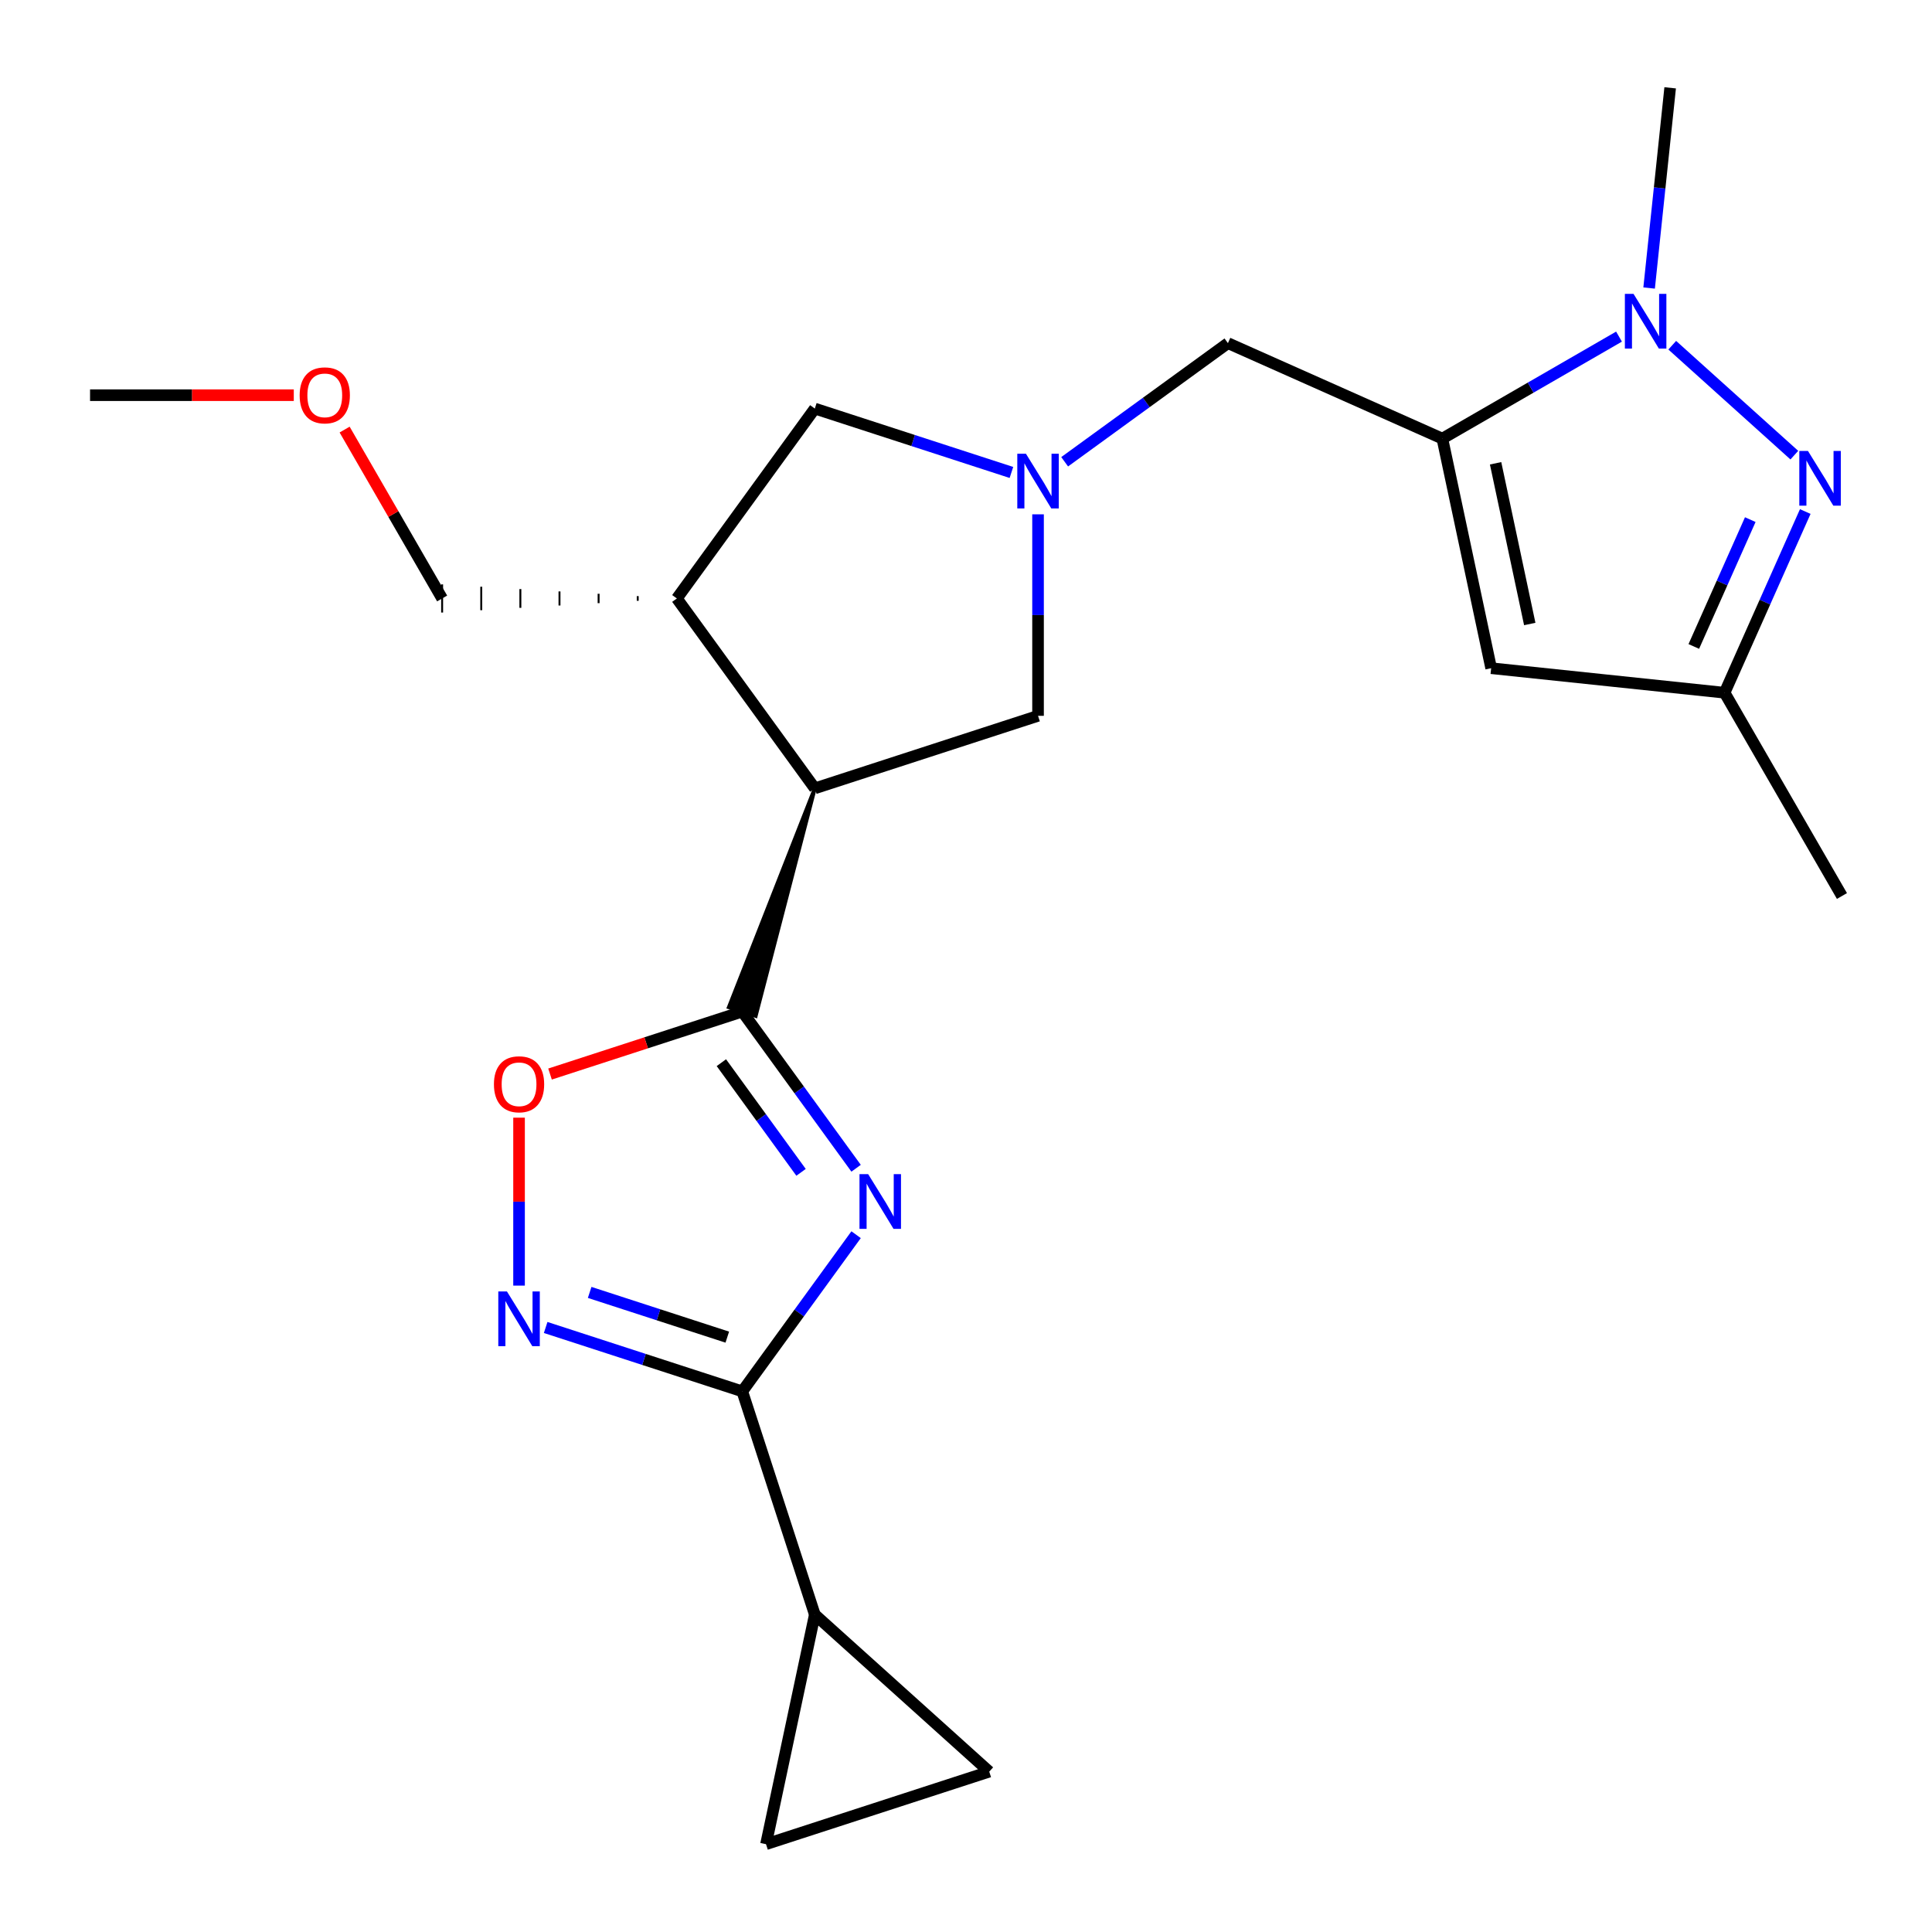 <?xml version='1.0' encoding='iso-8859-1'?>
<svg version='1.1' baseProfile='full'
              xmlns='http://www.w3.org/2000/svg'
                      xmlns:rdkit='http://www.rdkit.org/xml'
                      xmlns:xlink='http://www.w3.org/1999/xlink'
                  xml:space='preserve'
width='1000px' height='1000px' viewBox='0 0 1000 1000'>
<!-- END OF HEADER -->
<rect style='opacity:1.0;fill:#FFFFFF;stroke:none' width='1000' height='1000' x='0' y='0'> </rect>
<path class='bond-0' d='M 443.117,604.683 L 413.66,564.138' style='fill:none;fill-rule:evenodd;stroke:#0000FF;stroke-width:6px;stroke-linecap:butt;stroke-linejoin:miter;stroke-opacity:1' />
<path class='bond-0' d='M 413.66,564.138 L 384.202,523.594' style='fill:none;fill-rule:evenodd;stroke:#000000;stroke-width:6px;stroke-linecap:butt;stroke-linejoin:miter;stroke-opacity:1' />
<path class='bond-0' d='M 414.623,606.802 L 394.002,578.42' style='fill:none;fill-rule:evenodd;stroke:#0000FF;stroke-width:6px;stroke-linecap:butt;stroke-linejoin:miter;stroke-opacity:1' />
<path class='bond-0' d='M 394.002,578.42 L 373.382,550.039' style='fill:none;fill-rule:evenodd;stroke:#000000;stroke-width:6px;stroke-linecap:butt;stroke-linejoin:miter;stroke-opacity:1' />
<path class='bond-2' d='M 443.117,639.078 L 413.66,679.623' style='fill:none;fill-rule:evenodd;stroke:#0000FF;stroke-width:6px;stroke-linecap:butt;stroke-linejoin:miter;stroke-opacity:1' />
<path class='bond-2' d='M 413.66,679.623 L 384.202,720.168' style='fill:none;fill-rule:evenodd;stroke:#000000;stroke-width:6px;stroke-linecap:butt;stroke-linejoin:miter;stroke-opacity:1' />
<path class='bond-3' d='M 421.745,408.05 L 377.27,521.341 L 391.135,525.846 Z' style='fill:#000000;fill-rule:evenodd;fill-opacity:1;stroke:#000000;stroke-width:2px;stroke-linecap:butt;stroke-linejoin:miter;stroke-opacity:1;' />
<path class='bond-8' d='M 384.202,523.594 L 334.449,539.759' style='fill:none;fill-rule:evenodd;stroke:#000000;stroke-width:6px;stroke-linecap:butt;stroke-linejoin:miter;stroke-opacity:1' />
<path class='bond-8' d='M 334.449,539.759 L 284.696,555.925' style='fill:none;fill-rule:evenodd;stroke:#FF0000;stroke-width:6px;stroke-linecap:butt;stroke-linejoin:miter;stroke-opacity:1' />
<path class='bond-1' d='M 746.561,227.023 L 635.575,177.609' style='fill:none;fill-rule:evenodd;stroke:#000000;stroke-width:6px;stroke-linecap:butt;stroke-linejoin:miter;stroke-opacity:1' />
<path class='bond-4' d='M 746.561,227.023 L 792.279,200.628' style='fill:none;fill-rule:evenodd;stroke:#000000;stroke-width:6px;stroke-linecap:butt;stroke-linejoin:miter;stroke-opacity:1' />
<path class='bond-4' d='M 792.279,200.628 L 837.997,174.233' style='fill:none;fill-rule:evenodd;stroke:#0000FF;stroke-width:6px;stroke-linecap:butt;stroke-linejoin:miter;stroke-opacity:1' />
<path class='bond-9' d='M 746.561,227.023 L 771.82,345.858' style='fill:none;fill-rule:evenodd;stroke:#000000;stroke-width:6px;stroke-linecap:butt;stroke-linejoin:miter;stroke-opacity:1' />
<path class='bond-9' d='M 774.117,239.796 L 791.798,322.981' style='fill:none;fill-rule:evenodd;stroke:#000000;stroke-width:6px;stroke-linecap:butt;stroke-linejoin:miter;stroke-opacity:1' />
<path class='bond-6' d='M 384.202,720.168 L 333.319,703.635' style='fill:none;fill-rule:evenodd;stroke:#000000;stroke-width:6px;stroke-linecap:butt;stroke-linejoin:miter;stroke-opacity:1' />
<path class='bond-6' d='M 333.319,703.635 L 282.436,687.102' style='fill:none;fill-rule:evenodd;stroke:#0000FF;stroke-width:6px;stroke-linecap:butt;stroke-linejoin:miter;stroke-opacity:1' />
<path class='bond-6' d='M 376.446,692.099 L 340.828,680.526' style='fill:none;fill-rule:evenodd;stroke:#000000;stroke-width:6px;stroke-linecap:butt;stroke-linejoin:miter;stroke-opacity:1' />
<path class='bond-6' d='M 340.828,680.526 L 305.21,668.953' style='fill:none;fill-rule:evenodd;stroke:#0000FF;stroke-width:6px;stroke-linecap:butt;stroke-linejoin:miter;stroke-opacity:1' />
<path class='bond-11' d='M 384.202,720.168 L 421.745,835.711' style='fill:none;fill-rule:evenodd;stroke:#000000;stroke-width:6px;stroke-linecap:butt;stroke-linejoin:miter;stroke-opacity:1' />
<path class='bond-10' d='M 421.745,408.05 L 350.335,309.763' style='fill:none;fill-rule:evenodd;stroke:#000000;stroke-width:6px;stroke-linecap:butt;stroke-linejoin:miter;stroke-opacity:1' />
<path class='bond-14' d='M 421.745,408.05 L 537.288,370.508' style='fill:none;fill-rule:evenodd;stroke:#000000;stroke-width:6px;stroke-linecap:butt;stroke-linejoin:miter;stroke-opacity:1' />
<path class='bond-5' d='M 865.551,178.683 L 928.744,235.583' style='fill:none;fill-rule:evenodd;stroke:#0000FF;stroke-width:6px;stroke-linecap:butt;stroke-linejoin:miter;stroke-opacity:1' />
<path class='bond-18' d='M 853.581,149.081 L 859.027,97.268' style='fill:none;fill-rule:evenodd;stroke:#0000FF;stroke-width:6px;stroke-linecap:butt;stroke-linejoin:miter;stroke-opacity:1' />
<path class='bond-18' d='M 859.027,97.268 L 864.473,45.455' style='fill:none;fill-rule:evenodd;stroke:#000000;stroke-width:6px;stroke-linecap:butt;stroke-linejoin:miter;stroke-opacity:1' />
<path class='bond-26' d='M 934.401,264.768 L 913.523,311.662' style='fill:none;fill-rule:evenodd;stroke:#0000FF;stroke-width:6px;stroke-linecap:butt;stroke-linejoin:miter;stroke-opacity:1' />
<path class='bond-26' d='M 913.523,311.662 L 892.644,358.557' style='fill:none;fill-rule:evenodd;stroke:#000000;stroke-width:6px;stroke-linecap:butt;stroke-linejoin:miter;stroke-opacity:1' />
<path class='bond-26' d='M 905.941,268.953 L 891.325,301.78' style='fill:none;fill-rule:evenodd;stroke:#0000FF;stroke-width:6px;stroke-linecap:butt;stroke-linejoin:miter;stroke-opacity:1' />
<path class='bond-26' d='M 891.325,301.78 L 876.71,334.606' style='fill:none;fill-rule:evenodd;stroke:#000000;stroke-width:6px;stroke-linecap:butt;stroke-linejoin:miter;stroke-opacity:1' />
<path class='bond-23' d='M 268.659,665.428 L 268.659,621.966' style='fill:none;fill-rule:evenodd;stroke:#0000FF;stroke-width:6px;stroke-linecap:butt;stroke-linejoin:miter;stroke-opacity:1' />
<path class='bond-23' d='M 268.659,621.966 L 268.659,578.503' style='fill:none;fill-rule:evenodd;stroke:#FF0000;stroke-width:6px;stroke-linecap:butt;stroke-linejoin:miter;stroke-opacity:1' />
<path class='bond-7' d='M 537.288,266.216 L 537.288,318.362' style='fill:none;fill-rule:evenodd;stroke:#0000FF;stroke-width:6px;stroke-linecap:butt;stroke-linejoin:miter;stroke-opacity:1' />
<path class='bond-7' d='M 537.288,318.362 L 537.288,370.508' style='fill:none;fill-rule:evenodd;stroke:#000000;stroke-width:6px;stroke-linecap:butt;stroke-linejoin:miter;stroke-opacity:1' />
<path class='bond-13' d='M 551.065,239.009 L 593.32,208.309' style='fill:none;fill-rule:evenodd;stroke:#0000FF;stroke-width:6px;stroke-linecap:butt;stroke-linejoin:miter;stroke-opacity:1' />
<path class='bond-13' d='M 593.32,208.309 L 635.575,177.609' style='fill:none;fill-rule:evenodd;stroke:#000000;stroke-width:6px;stroke-linecap:butt;stroke-linejoin:miter;stroke-opacity:1' />
<path class='bond-25' d='M 523.511,244.542 L 472.628,228.009' style='fill:none;fill-rule:evenodd;stroke:#0000FF;stroke-width:6px;stroke-linecap:butt;stroke-linejoin:miter;stroke-opacity:1' />
<path class='bond-25' d='M 472.628,228.009 L 421.745,211.476' style='fill:none;fill-rule:evenodd;stroke:#000000;stroke-width:6px;stroke-linecap:butt;stroke-linejoin:miter;stroke-opacity:1' />
<path class='bond-12' d='M 771.82,345.858 L 892.644,358.557' style='fill:none;fill-rule:evenodd;stroke:#000000;stroke-width:6px;stroke-linecap:butt;stroke-linejoin:miter;stroke-opacity:1' />
<path class='bond-17' d='M 350.335,309.763 L 421.745,211.476' style='fill:none;fill-rule:evenodd;stroke:#000000;stroke-width:6px;stroke-linecap:butt;stroke-linejoin:miter;stroke-opacity:1' />
<path class='bond-19' d='M 330.087,308.548 L 330.087,310.978' style='fill:none;fill-rule:evenodd;stroke:#000000;stroke-width:1.0px;stroke-linecap:butt;stroke-linejoin:miter;stroke-opacity:1' />
<path class='bond-19' d='M 309.838,307.334 L 309.838,312.193' style='fill:none;fill-rule:evenodd;stroke:#000000;stroke-width:1.0px;stroke-linecap:butt;stroke-linejoin:miter;stroke-opacity:1' />
<path class='bond-19' d='M 289.59,306.119 L 289.59,313.408' style='fill:none;fill-rule:evenodd;stroke:#000000;stroke-width:1.0px;stroke-linecap:butt;stroke-linejoin:miter;stroke-opacity:1' />
<path class='bond-19' d='M 269.342,304.904 L 269.342,314.623' style='fill:none;fill-rule:evenodd;stroke:#000000;stroke-width:1.0px;stroke-linecap:butt;stroke-linejoin:miter;stroke-opacity:1' />
<path class='bond-19' d='M 249.094,303.689 L 249.094,315.838' style='fill:none;fill-rule:evenodd;stroke:#000000;stroke-width:1.0px;stroke-linecap:butt;stroke-linejoin:miter;stroke-opacity:1' />
<path class='bond-19' d='M 228.845,302.474 L 228.845,317.053' style='fill:none;fill-rule:evenodd;stroke:#000000;stroke-width:1.0px;stroke-linecap:butt;stroke-linejoin:miter;stroke-opacity:1' />
<path class='bond-15' d='M 421.745,835.711 L 512.029,917.003' style='fill:none;fill-rule:evenodd;stroke:#000000;stroke-width:6px;stroke-linecap:butt;stroke-linejoin:miter;stroke-opacity:1' />
<path class='bond-16' d='M 421.745,835.711 L 396.486,954.545' style='fill:none;fill-rule:evenodd;stroke:#000000;stroke-width:6px;stroke-linecap:butt;stroke-linejoin:miter;stroke-opacity:1' />
<path class='bond-21' d='M 892.644,358.557 L 953.389,463.77' style='fill:none;fill-rule:evenodd;stroke:#000000;stroke-width:6px;stroke-linecap:butt;stroke-linejoin:miter;stroke-opacity:1' />
<path class='bond-24' d='M 512.029,917.003 L 396.486,954.545' style='fill:none;fill-rule:evenodd;stroke:#000000;stroke-width:6px;stroke-linecap:butt;stroke-linejoin:miter;stroke-opacity:1' />
<path class='bond-20' d='M 228.845,309.763 L 203.611,266.055' style='fill:none;fill-rule:evenodd;stroke:#000000;stroke-width:6px;stroke-linecap:butt;stroke-linejoin:miter;stroke-opacity:1' />
<path class='bond-20' d='M 203.611,266.055 L 178.376,222.348' style='fill:none;fill-rule:evenodd;stroke:#FF0000;stroke-width:6px;stroke-linecap:butt;stroke-linejoin:miter;stroke-opacity:1' />
<path class='bond-22' d='M 152.064,204.55 L 99.338,204.55' style='fill:none;fill-rule:evenodd;stroke:#FF0000;stroke-width:6px;stroke-linecap:butt;stroke-linejoin:miter;stroke-opacity:1' />
<path class='bond-22' d='M 99.338,204.55 L 46.611,204.55' style='fill:none;fill-rule:evenodd;stroke:#000000;stroke-width:6px;stroke-linecap:butt;stroke-linejoin:miter;stroke-opacity:1' />
<path  class='atom-0' d='M 449.352 607.721
L 458.632 622.721
Q 459.552 624.201, 461.032 626.881
Q 462.512 629.561, 462.592 629.721
L 462.592 607.721
L 466.352 607.721
L 466.352 636.041
L 462.472 636.041
L 452.512 619.641
Q 451.352 617.721, 450.112 615.521
Q 448.912 613.321, 448.552 612.641
L 448.552 636.041
L 444.872 636.041
L 444.872 607.721
L 449.352 607.721
' fill='#0000FF'/>
<path  class='atom-5' d='M 845.514 152.118
L 854.794 167.118
Q 855.714 168.598, 857.194 171.278
Q 858.674 173.958, 858.754 174.118
L 858.754 152.118
L 862.514 152.118
L 862.514 180.438
L 858.634 180.438
L 848.674 164.038
Q 847.514 162.118, 846.274 159.918
Q 845.074 157.718, 844.714 157.038
L 844.714 180.438
L 841.034 180.438
L 841.034 152.118
L 845.514 152.118
' fill='#0000FF'/>
<path  class='atom-6' d='M 935.798 233.411
L 945.078 248.411
Q 945.998 249.891, 947.478 252.571
Q 948.958 255.251, 949.038 255.411
L 949.038 233.411
L 952.798 233.411
L 952.798 261.731
L 948.918 261.731
L 938.958 245.331
Q 937.798 243.411, 936.558 241.211
Q 935.358 239.011, 934.998 238.331
L 934.998 261.731
L 931.318 261.731
L 931.318 233.411
L 935.798 233.411
' fill='#0000FF'/>
<path  class='atom-7' d='M 262.399 668.465
L 271.679 683.465
Q 272.599 684.945, 274.079 687.625
Q 275.559 690.305, 275.639 690.465
L 275.639 668.465
L 279.399 668.465
L 279.399 696.785
L 275.519 696.785
L 265.559 680.385
Q 264.399 678.465, 263.159 676.265
Q 261.959 674.065, 261.599 673.385
L 261.599 696.785
L 257.919 696.785
L 257.919 668.465
L 262.399 668.465
' fill='#0000FF'/>
<path  class='atom-8' d='M 531.028 234.859
L 540.308 249.859
Q 541.228 251.339, 542.708 254.019
Q 544.188 256.699, 544.268 256.859
L 544.268 234.859
L 548.028 234.859
L 548.028 263.179
L 544.148 263.179
L 534.188 246.779
Q 533.028 244.859, 531.788 242.659
Q 530.588 240.459, 530.228 239.779
L 530.228 263.179
L 526.548 263.179
L 526.548 234.859
L 531.028 234.859
' fill='#0000FF'/>
<path  class='atom-9' d='M 255.659 561.216
Q 255.659 554.416, 259.019 550.616
Q 262.379 546.816, 268.659 546.816
Q 274.939 546.816, 278.299 550.616
Q 281.659 554.416, 281.659 561.216
Q 281.659 568.096, 278.259 572.016
Q 274.859 575.896, 268.659 575.896
Q 262.419 575.896, 259.019 572.016
Q 255.659 568.136, 255.659 561.216
M 268.659 572.696
Q 272.979 572.696, 275.299 569.816
Q 277.659 566.896, 277.659 561.216
Q 277.659 555.656, 275.299 552.856
Q 272.979 550.016, 268.659 550.016
Q 264.339 550.016, 261.979 552.816
Q 259.659 555.616, 259.659 561.216
Q 259.659 566.936, 261.979 569.816
Q 264.339 572.696, 268.659 572.696
' fill='#FF0000'/>
<path  class='atom-21' d='M 155.101 204.63
Q 155.101 197.83, 158.461 194.03
Q 161.821 190.23, 168.101 190.23
Q 174.381 190.23, 177.741 194.03
Q 181.101 197.83, 181.101 204.63
Q 181.101 211.51, 177.701 215.43
Q 174.301 219.31, 168.101 219.31
Q 161.861 219.31, 158.461 215.43
Q 155.101 211.55, 155.101 204.63
M 168.101 216.11
Q 172.421 216.11, 174.741 213.23
Q 177.101 210.31, 177.101 204.63
Q 177.101 199.07, 174.741 196.27
Q 172.421 193.43, 168.101 193.43
Q 163.781 193.43, 161.421 196.23
Q 159.101 199.03, 159.101 204.63
Q 159.101 210.35, 161.421 213.23
Q 163.781 216.11, 168.101 216.11
' fill='#FF0000'/>
</svg>
